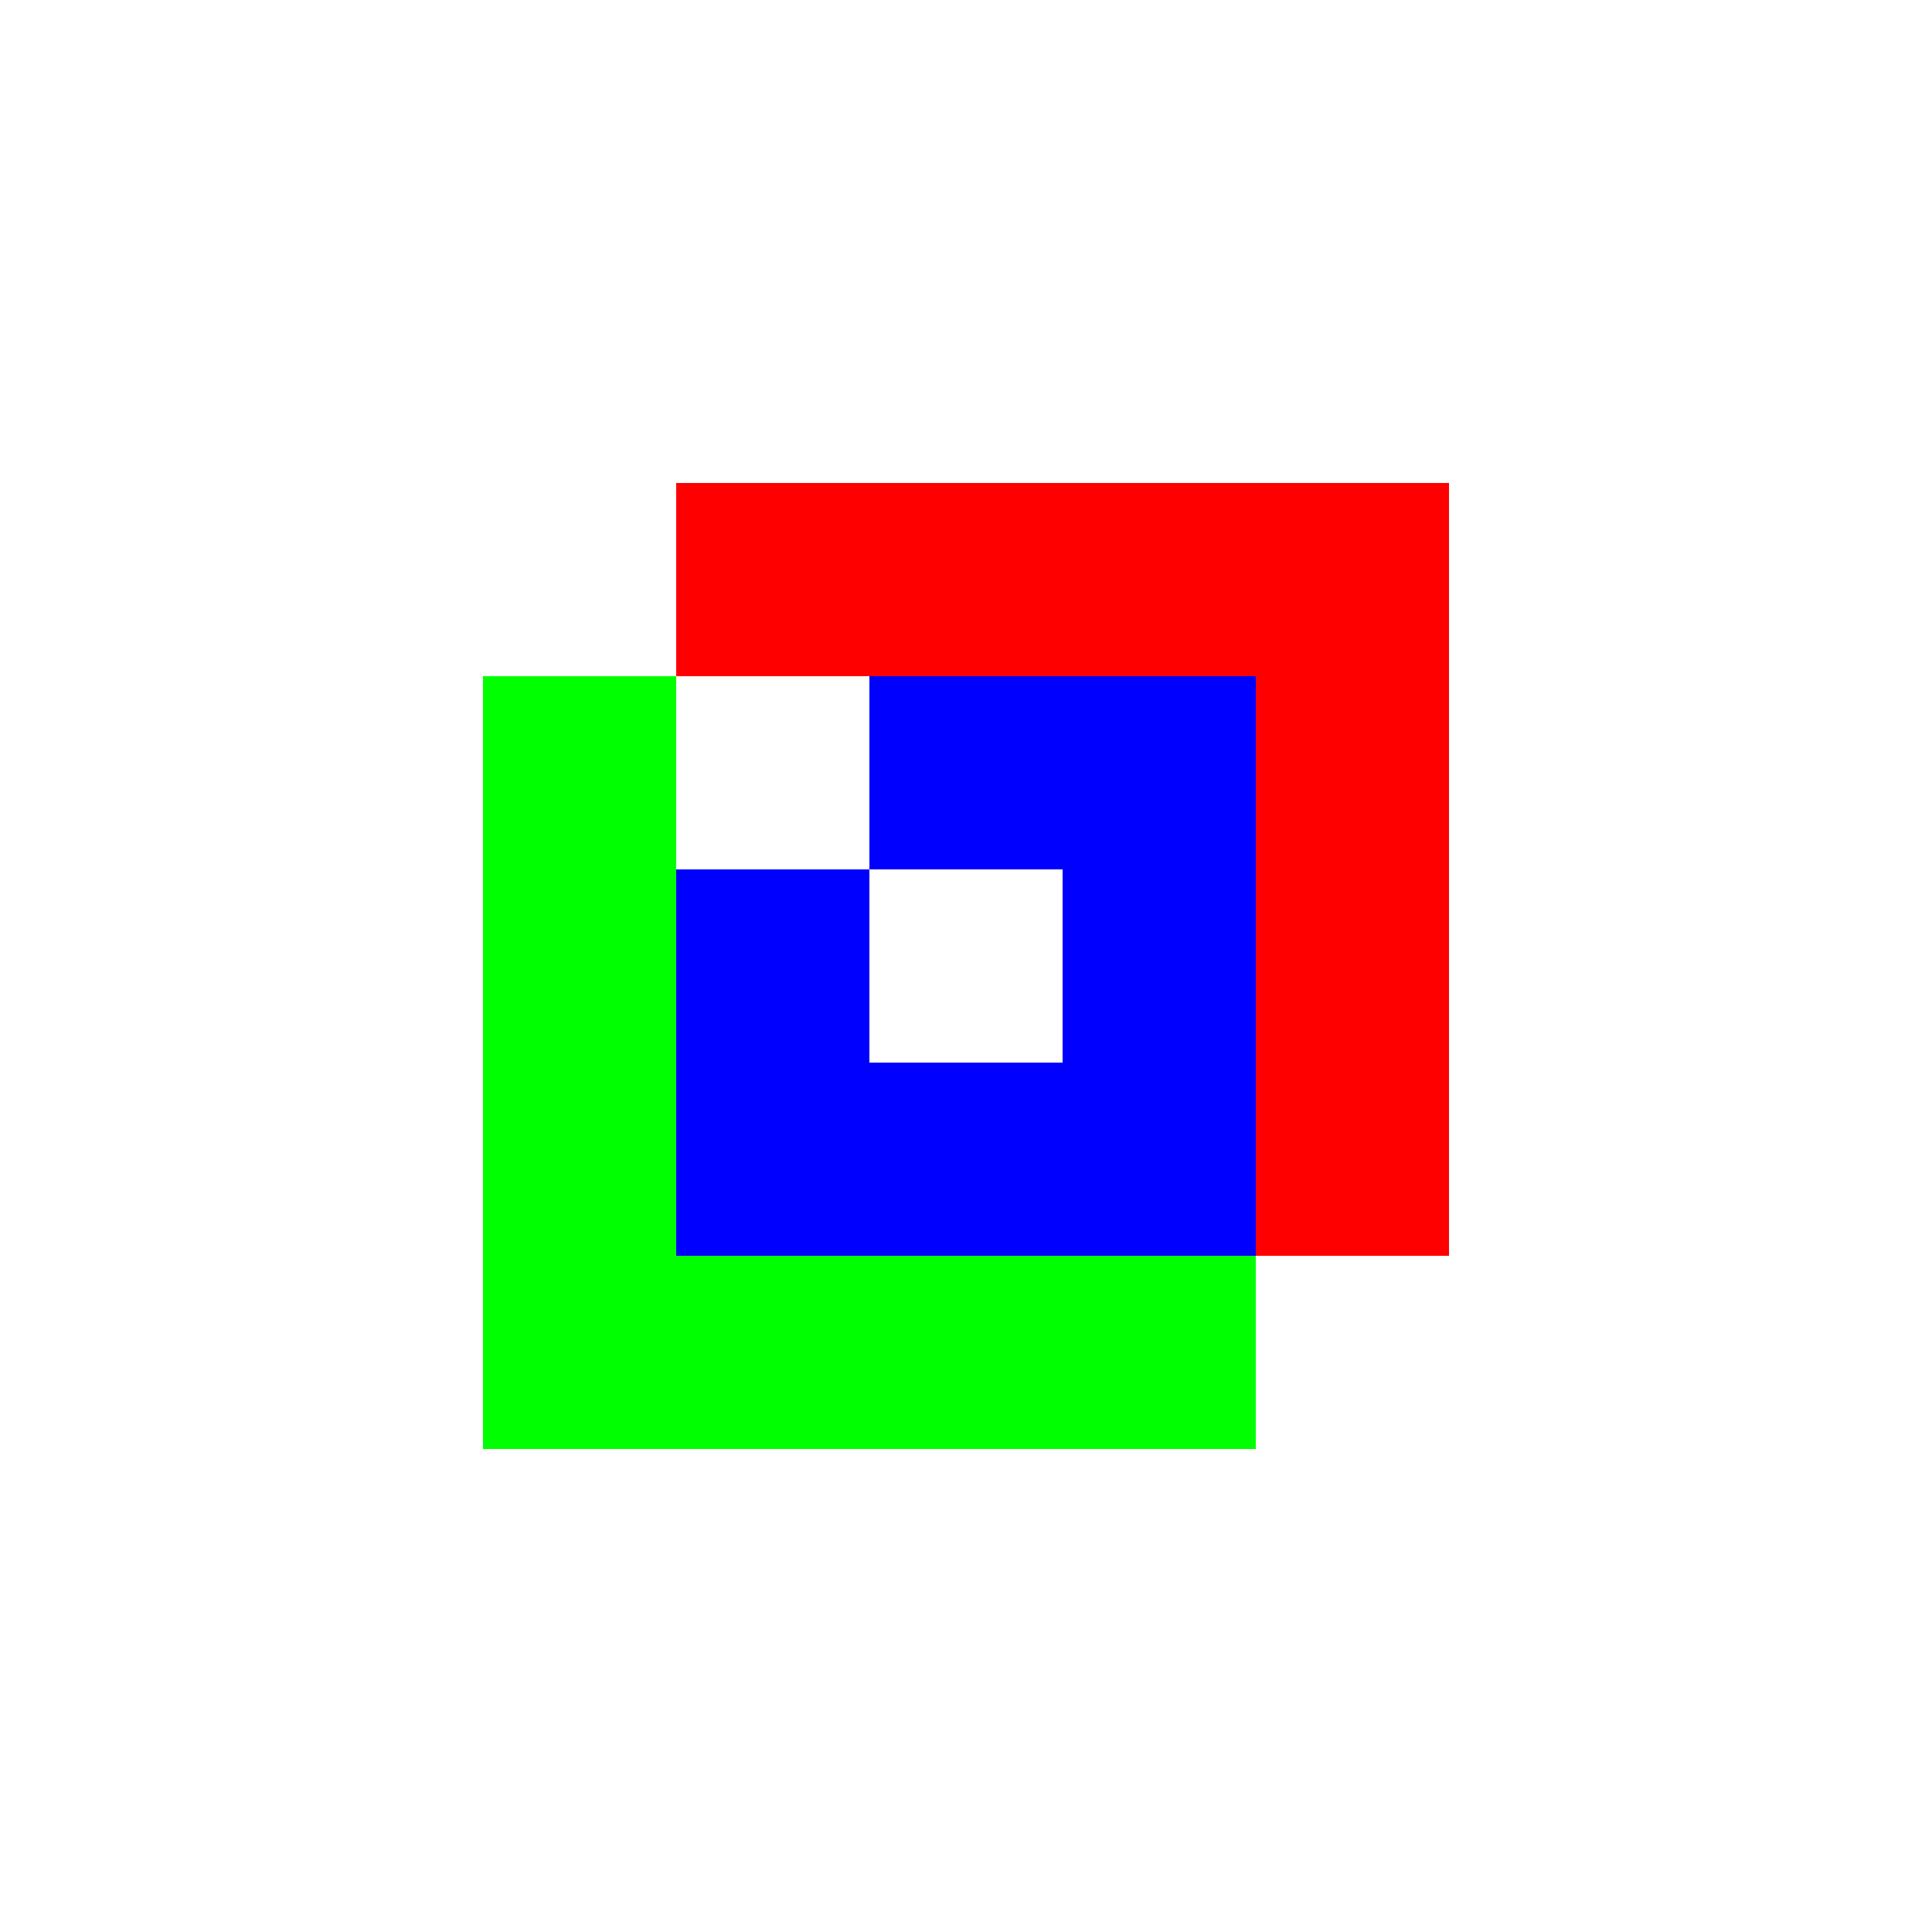 <svg width="1000" height="1000" viewBox="0 0 1000 1000" fill="none" xmlns="http://www.w3.org/2000/svg"><rect width="1000" height="1000" fill="white"/><rect x="250" y="350" width="100" height="100" fill="#00FF00"/><rect x="250" y="450" width="100" height="100" fill="#00FF00"/><rect x="250" y="550" width="100" height="100" fill="#00FF00"/><rect x="250" y="650" width="100" height="100" fill="#00FF00"/><rect x="350" y="250" width="100" height="100" fill="#FF0000"/><rect x="350" y="450" width="100" height="100" fill="#0000FF"/><rect x="350" y="550" width="100" height="100" fill="#0000FF"/><rect x="350" y="650" width="100" height="100" fill="#00FF00"/><rect x="450" y="250" width="100" height="100" fill="#FF0000"/><rect x="450" y="350" width="100" height="100" fill="#0000FF"/><rect x="450" y="550" width="100" height="100" fill="#0000FF"/><rect x="450" y="650" width="100" height="100" fill="#00FF00"/><rect x="550" y="250" width="100" height="100" fill="#FF0000"/><rect x="550" y="350" width="100" height="100" fill="#0000FF"/><rect x="550" y="450" width="100" height="100" fill="#0000FF"/><rect x="550" y="550" width="100" height="100" fill="#0000FF"/><rect x="550" y="650" width="100" height="100" fill="#00FF00"/><rect x="650" y="250" width="100" height="100" fill="#FF0000"/><rect x="650" y="350" width="100" height="100" fill="#FF0000"/><rect x="650" y="450" width="100" height="100" fill="#FF0000"/><rect x="650" y="550" width="100" height="100" fill="#FF0000"/></svg>